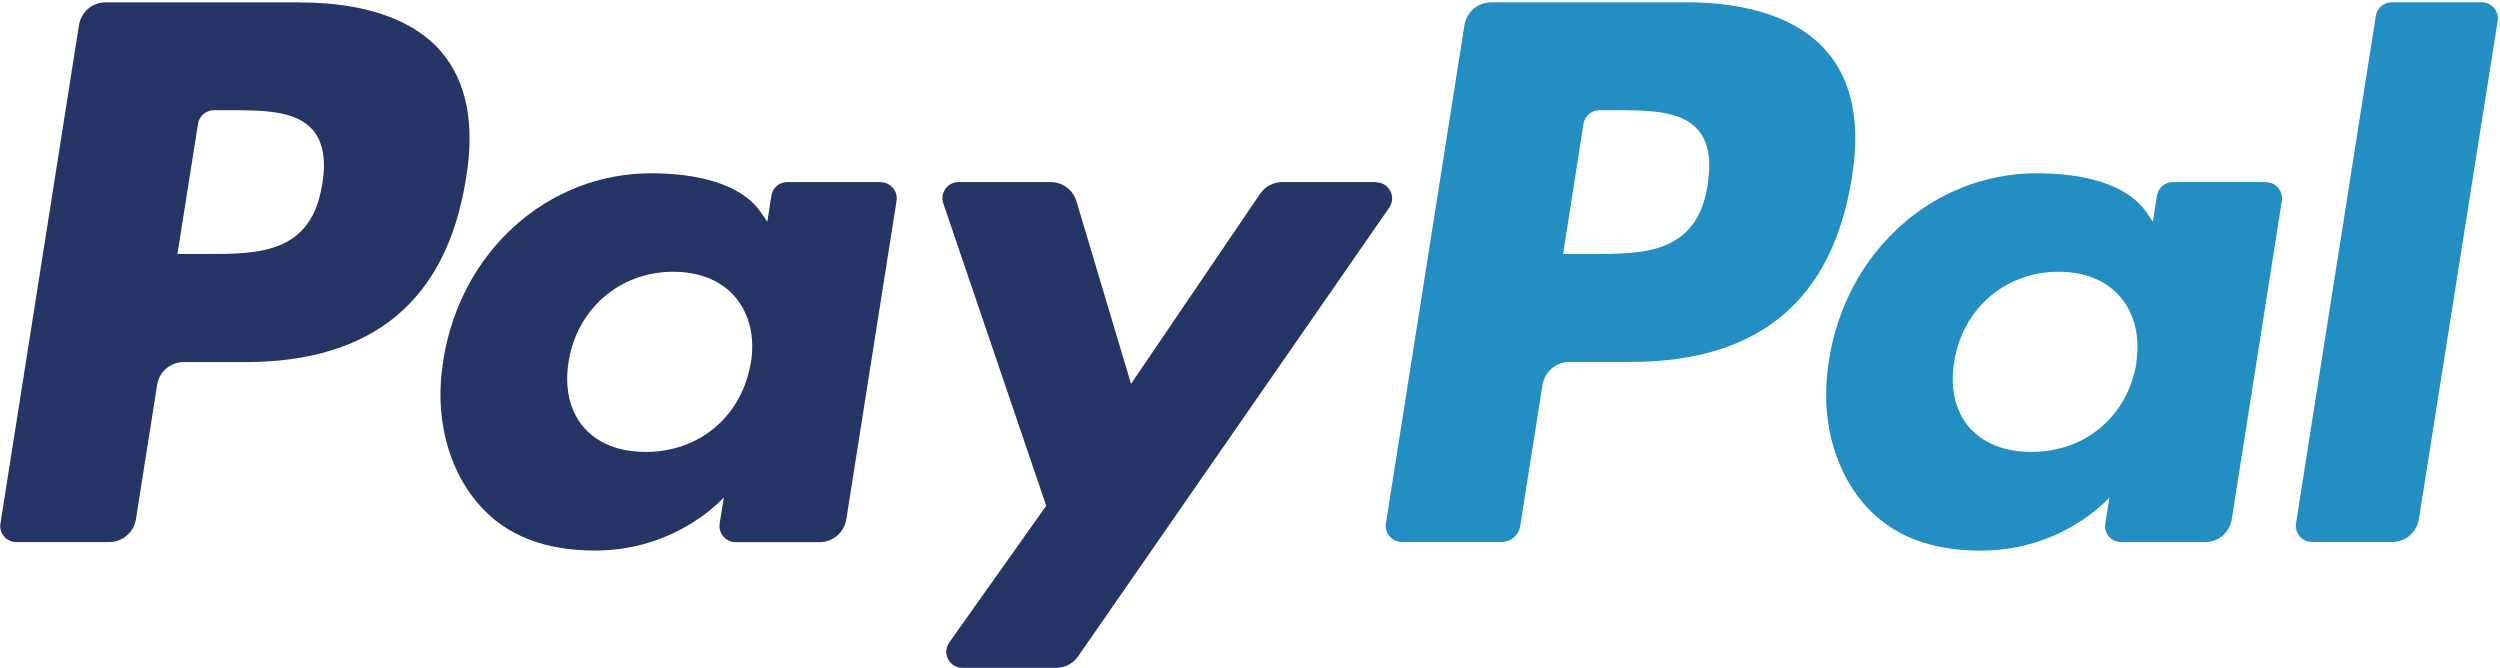 <svg xmlns="http://www.w3.org/2000/svg" width="277" height="74"><path fill="#238EC2" d="M189.23 20.4c-1.18 7.74-7.08 7.74-12.8 7.74h-3.24l2.26-14.43c.14-.85.9-1.5 1.78-1.5h1.48c3.9 0 7.56 0 9.45 2.2 1.13 1.35 1.48 3.3 1.05 6zM186.75.26h-21.53c-1.47 0-2.73 1.07-2.96 2.53l-8.7 55.2c-.17 1.1.67 2.06 1.77 2.06h11.05c1.03 0 1.9-.75 2.06-1.77l2.47-15.66c.25-1.45 1.5-2.52 2.98-2.52h6.8c14.2 0 22.37-6.85 24.5-20.45.97-5.95.05-10.62-2.74-13.9-3.06-3.6-8.48-5.5-15.7-5.5h.02z"/><path fill="#253666" d="M35.7 20.4c-1.18 7.74-7.1 7.74-12.8 7.74h-3.24l2.28-14.43c.13-.85.9-1.5 1.77-1.5h1.5c3.9 0 7.56 0 9.46 2.2 1.13 1.35 1.47 3.3 1.04 6zM33.2.26H11.7c-1.47 0-2.72 1.07-2.95 2.53L.05 58c-.18 1.1.66 2.06 1.76 2.06H12.1c1.47 0 2.73-1.07 2.96-2.52l2.35-14.9c.22-1.45 1.47-2.52 2.94-2.52h6.8c14.2 0 22.38-6.85 24.5-20.45.98-5.95.05-10.62-2.73-13.9-3.05-3.6-8.5-5.5-15.7-5.5zM83.18 40.23c-1 5.9-5.67 9.84-11.63 9.84-3 0-5.38-.96-6.92-2.78-1.53-1.8-2.1-4.4-1.62-7.26.95-5.84 5.7-9.92 11.57-9.92 2.93 0 5.3.97 6.88 2.8 1.58 1.86 2.2 4.45 1.74 7.3zm14.37-20.06h-10.3c-.9 0-1.64.64-1.78 1.5l-.45 2.9-.72-1.05c-2.24-3.24-7.2-4.32-12.18-4.32-11.4 0-21.12 8.63-23 20.73-1 6.04.4 11.8 3.83 15.84C56.1 59.47 60.58 61 65.93 61c9.18 0 14.27-5.9 14.27-5.9l-.46 2.9c-.17 1.1.67 2.07 1.77 2.07h9.3c1.48 0 2.73-1.07 2.96-2.52l5.57-35.3c.17-1.08-.67-2.06-1.77-2.06z"/><path fill="#238EC2" d="M236.72 40.23c-1 5.9-5.67 9.84-11.63 9.84-3 0-5.4-.96-6.95-2.78-1.52-1.8-2.1-4.4-1.6-7.26.92-5.84 5.67-9.92 11.54-9.92 2.92 0 5.3.97 6.86 2.8 1.58 1.86 2.2 4.45 1.75 7.3zm14.37-20.06h-10.33c-.88 0-1.64.64-1.77 1.5l-.45 2.9-.72-1.05c-2.23-3.24-7.2-4.32-12.17-4.32-11.4 0-21.12 8.63-23 20.73-1 6.04.4 11.8 3.82 15.84 3.15 3.7 7.64 5.24 13 5.24 9.17 0 14.26-5.9 14.26-5.9l-.46 2.9c-.18 1.1.67 2.06 1.77 2.06h9.28c1.47 0 2.73-1.07 2.96-2.52l5.55-35.3c.17-1.08-.67-2.06-1.77-2.06z"/><path fill="#253666" d="M152.45 20.17H142.1c-1 0-1.93.5-2.48 1.3l-14.3 21.06-6.05-20.23c-.38-1.27-1.55-2.13-2.87-2.13h-10.18c-1.23 0-2.1 1.2-1.7 2.37l11.4 33.5-10.73 15.13c-.86 1.2 0 2.83 1.45 2.83H117c1 0 1.9-.48 2.47-1.3L153.93 23c.82-1.2-.03-2.8-1.48-2.8"/><path fill="#238EC2" d="M263.24 1.77l-8.84 56.2c-.17 1.1.67 2.08 1.77 2.08h8.9c1.46 0 2.7-1.07 2.94-2.52l8.73-55.2c.18-1.1-.67-2.08-1.77-2.08H265c-.88 0-1.63.65-1.76 1.52"/></svg>